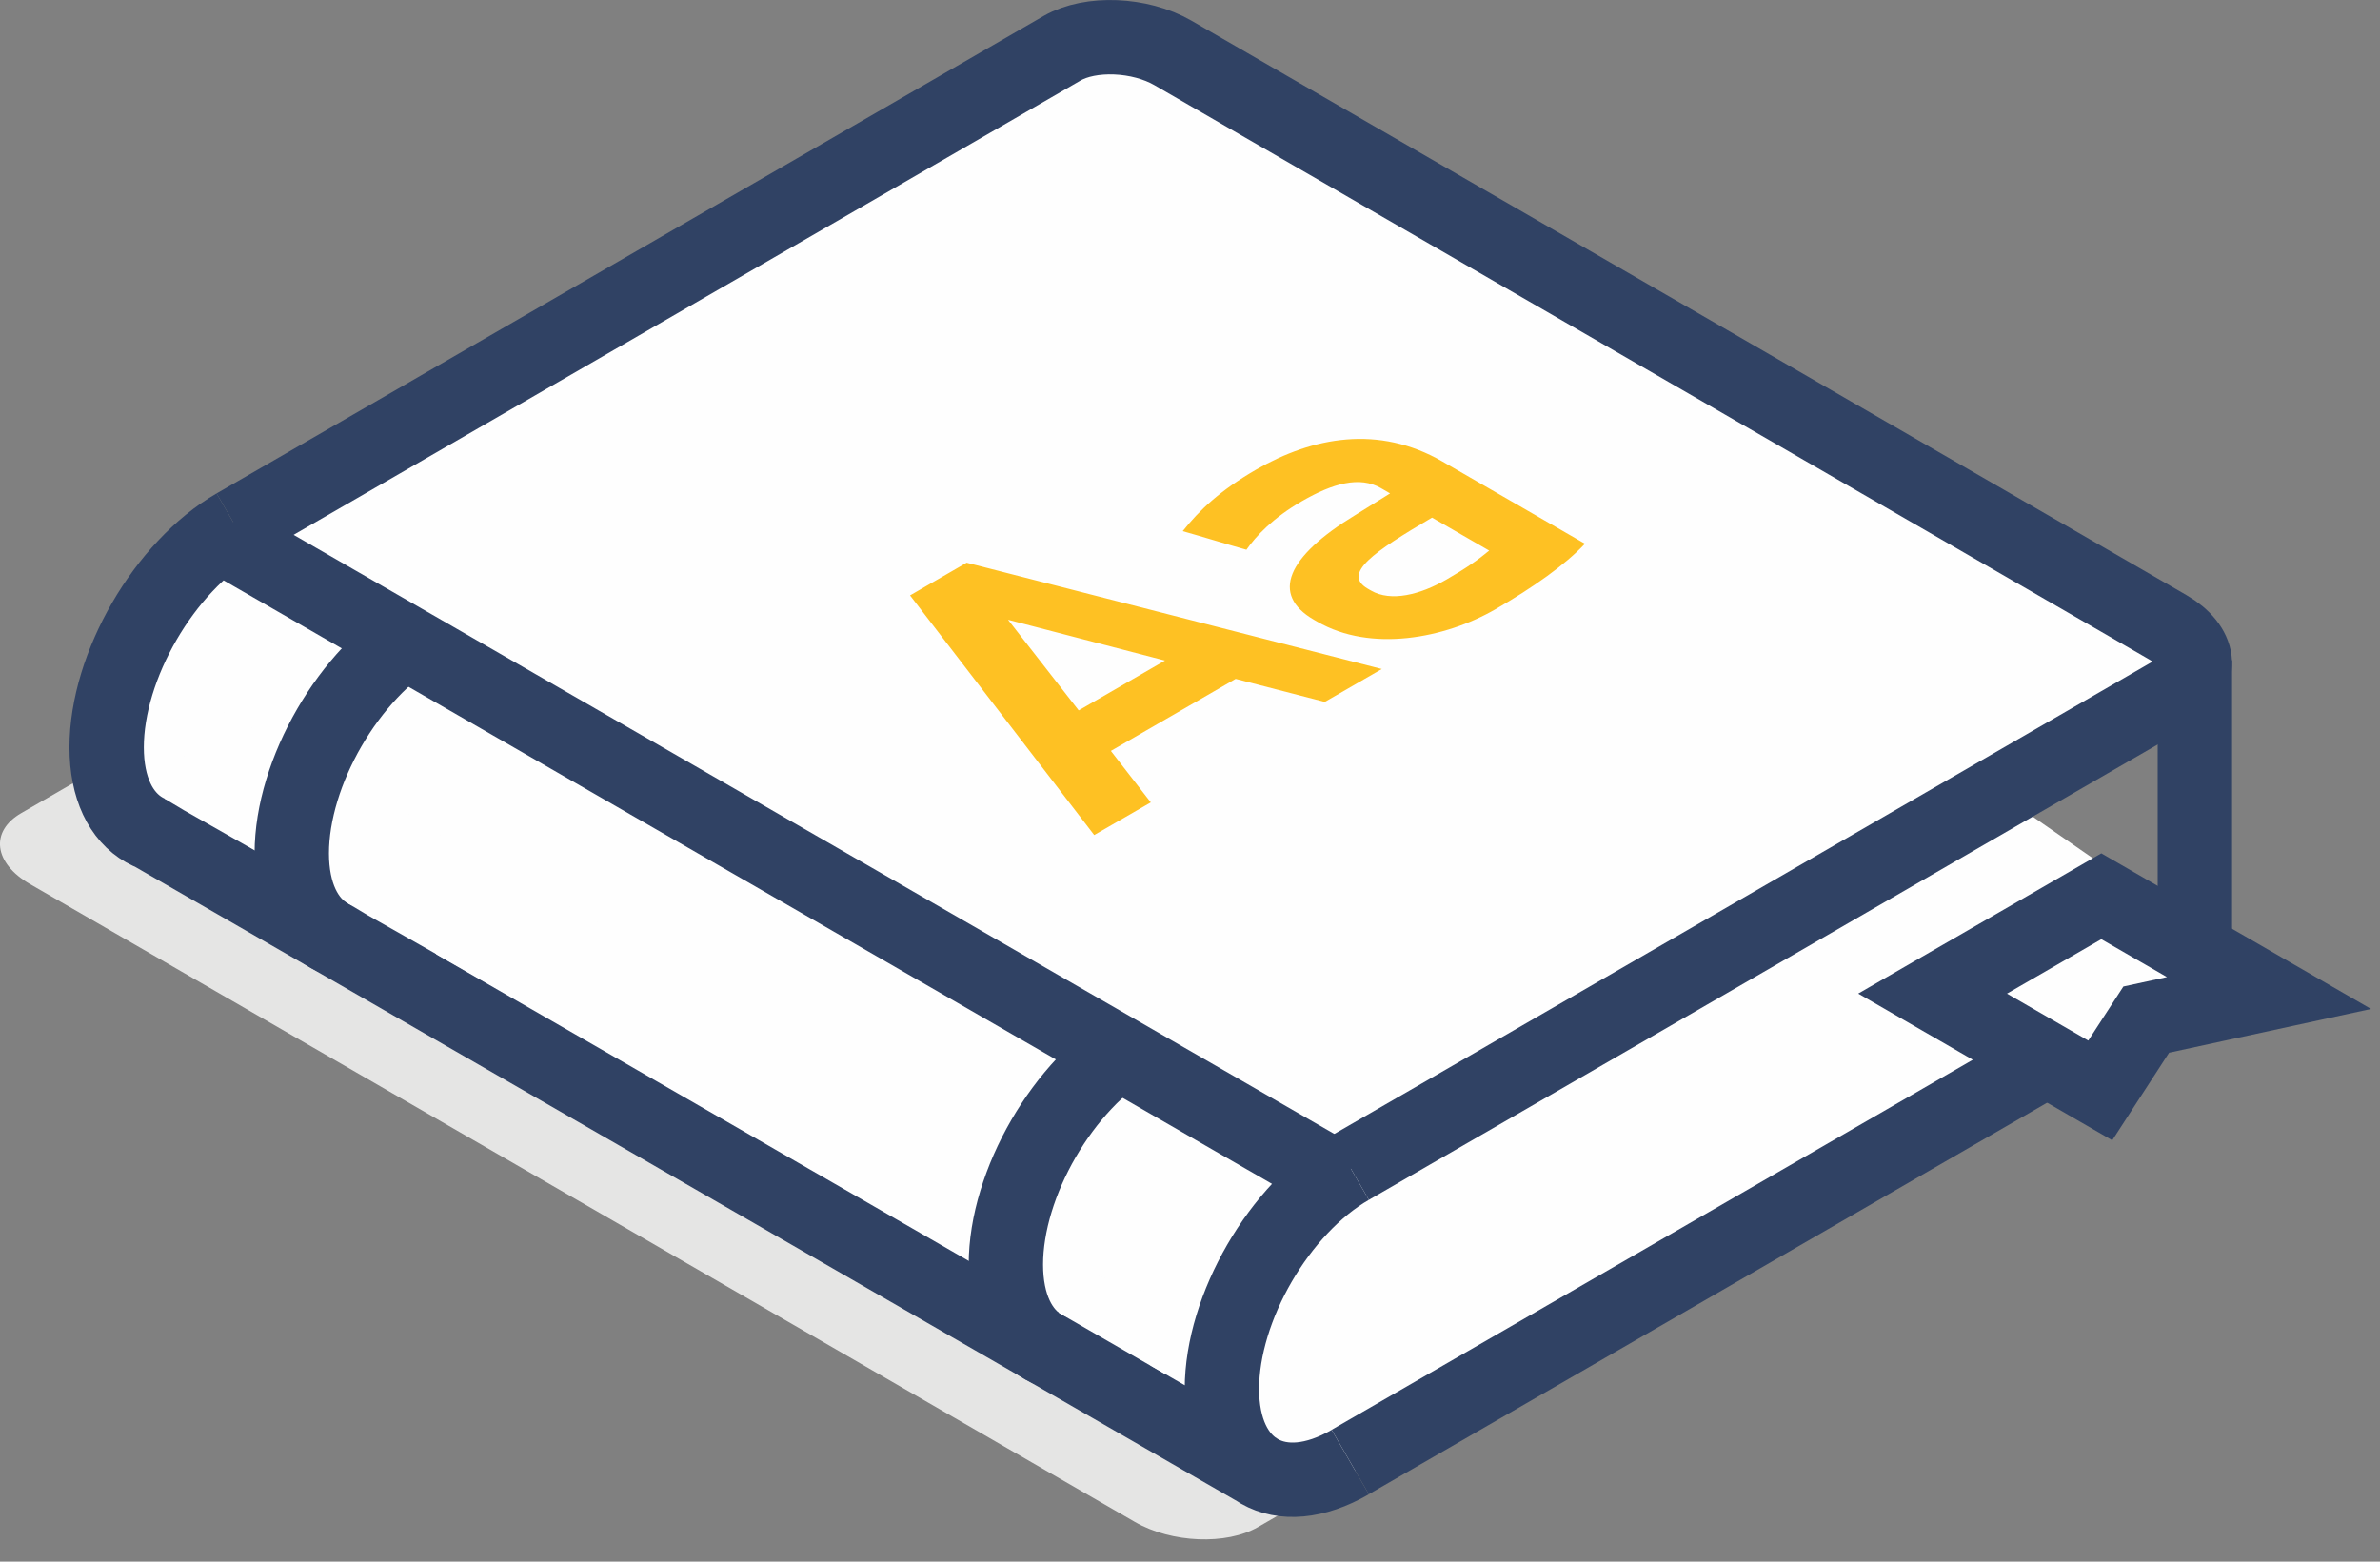<svg width="64" height="42" viewBox="0 0 64 42" xmlns="http://www.w3.org/2000/svg"><rect x="0" y="0" width="64" height="42" fill="#808080" stroke="none"/><title>Page 1</title><g fill="none" fill-rule="evenodd"><path d="M58.453 26.852L33.83 41.069c-.849.49-2.33.43-3.31-.136L.81 23.779c-.98-.565-1.086-1.421-.238-1.911L25.197 7.652c.848-.49 2.33-.43 3.31.137l29.71 17.153c.98.565 1.087 1.42.237 1.91" fill="#E5E5E4"/><path fill="#FEFEFE" d="M34.26 39.466L3.443 21.446l.917-6.106 43.45 1.88 11.7 8.1z"/><path d="M58.843 25.257c.318.44.215.93-.337 1.25L36.309 39.32" fill="#FEFEFE"/><path d="M58.843 25.257c.318.44.215.93-.337 1.25L36.309 39.32" stroke="#304264" stroke-width="2"/><path d="M6.325 14.136L28.558 1.299c.764-.442 2.1-.386 2.981.123l26.753 15.447c.882.509.978 1.28.214 1.72L36.31 31.404" fill="#FEFEFE"/><path d="M6.325 14.136L28.558 1.299c.764-.442 2.1-.386 2.981.123l26.753 15.447c.882.509.978 1.28.214 1.72L36.31 31.404" stroke="#304264" stroke-width="2"/><path fill="#FEFEFE" d="M61.015 26.707l-3.301.715-1.236 1.905-4.509-2.604 4.537-2.618z"/><path stroke="#304264" stroke-width="2" d="M61.015 26.707l-3.301.715-1.236 1.905-4.509-2.604 4.537-2.618z"/><path d="M29.007 19.106l2.32-1.34-4.22-1.098 1.9 2.438zm4.22-.848l-3.355 1.938 1.074 1.384-1.522.878-4.952-6.445 1.522-.88 11.164 2.86-1.534.885-2.397-.62zm5.283-4.338c-1.56.916-2.434 1.506-1.728 1.914l.087.05c.533.308 1.317.113 2.028-.298.55-.317.862-.54 1.148-.778l-1.536-.887zm4.11.704c-.525.56-1.387 1.173-2.409 1.763-1.36.785-3.35 1.163-4.789.333l-.087-.05c-1.178-.68-.725-1.701 1.097-2.81.325-.201.637-.396.948-.59l-.247-.143c-.57-.33-1.293-.127-2.117.348-.798.46-1.247.95-1.499 1.31-.583-.164-1.13-.336-1.713-.5.438-.553 1.001-1.093 1.974-1.655 1.522-.878 3.29-1.212 5.012-.217l3.83 2.21z" fill="#FEC123"/><path d="M59.022 17.758v7.284M36.31 31.404c-1.907 1.1-3.452 3.765-3.452 5.952s1.545 3.068 3.451 1.967M6.325 14.136C4.416 15.24 2.868 17.91 2.868 20.1c0 2.192 1.548 3.073 3.457 1.971m-2.35.285l29.866 17.195M6.033 14.466l30.084 17.321" stroke="#304264" stroke-width="2"/><path fill="#FEFEFE" d="M13.44 26.609l-8.5-4.821-.515-.308 1.182-2.55 7.224 3.984z"/><path d="M11.296 17c-1.905 1.1-3.45 3.765-3.45 5.95 0 2.187 1.545 3.068 3.45 1.968m19.209 3.132c-1.909 1.101-3.456 3.77-3.456 5.96 0 2.191 1.547 3.073 3.456 1.971" stroke="#304264" stroke-width="2"/><path fill="#FEFEFE" d="M18.373 29.427l-8.5-4.821-.515-.308 1.182-2.55 7.224 3.984zm10.1 5.881l2.855 1.646s.807-1.757.789-1.763l-3.356-1.145-.288 1.262z"/></g></svg>
